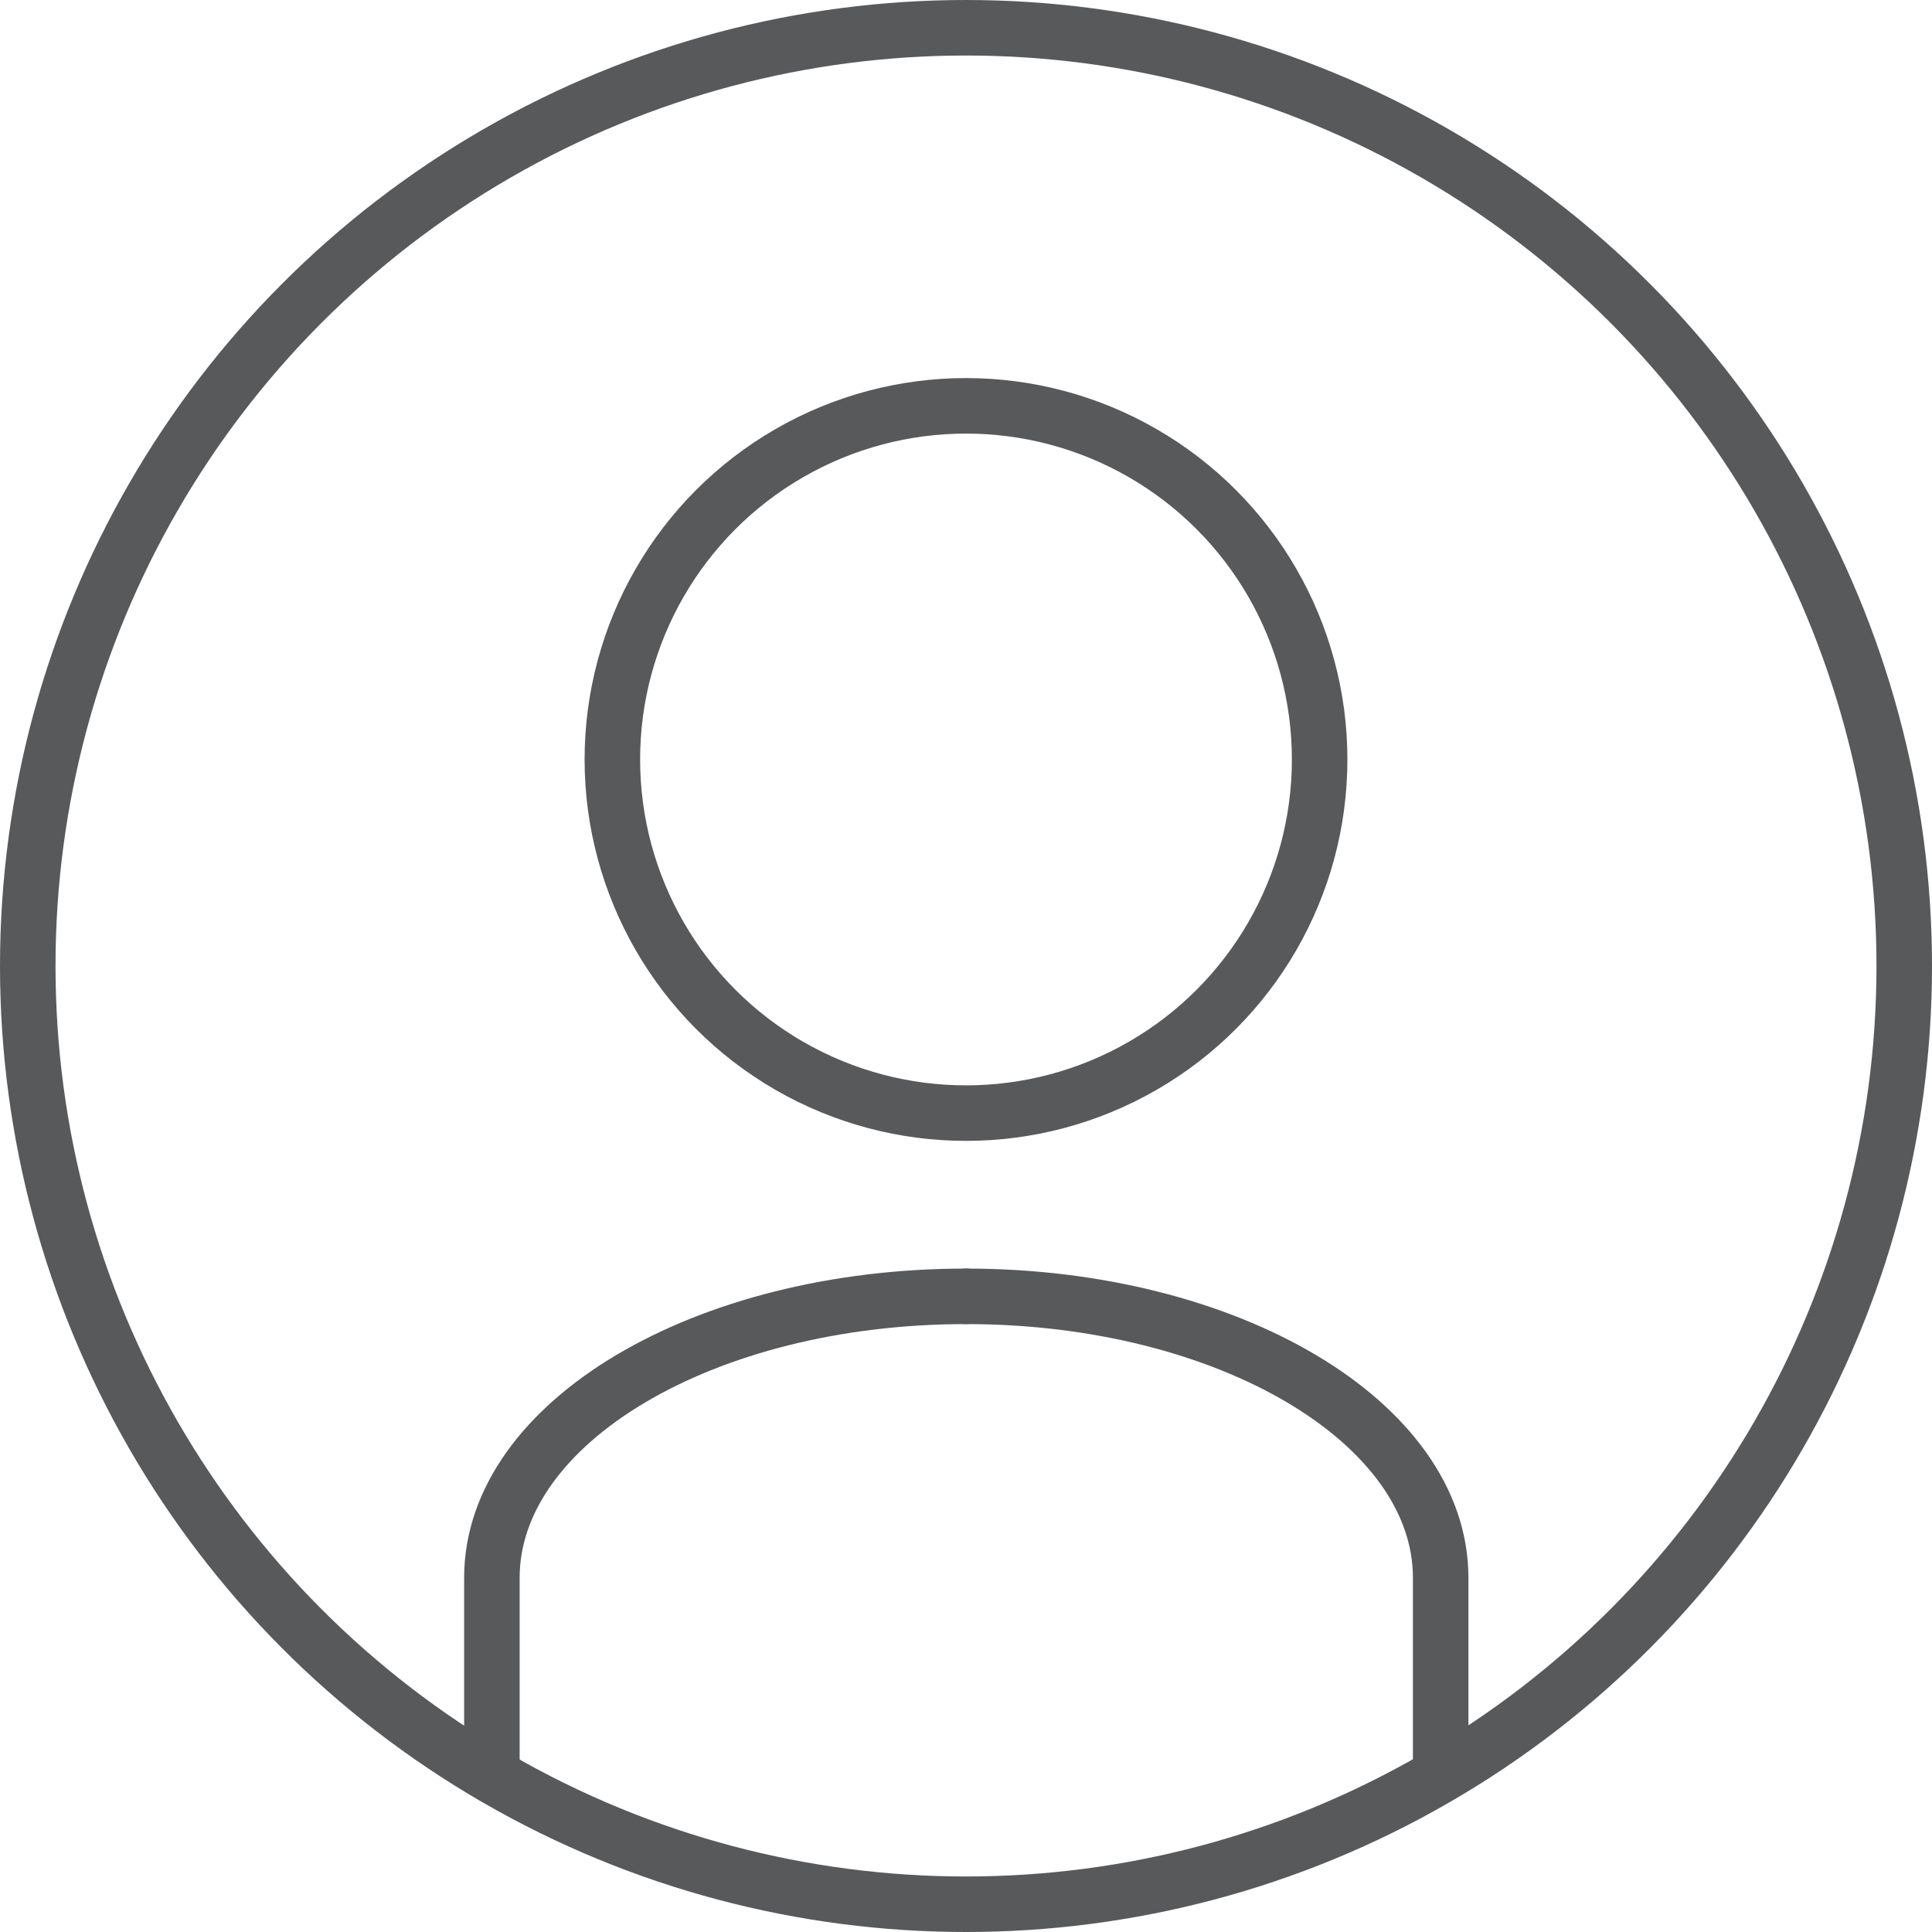 <?xml version="1.0" encoding="UTF-8"?>
<svg id="Layer_2" data-name="Layer 2" xmlns="http://www.w3.org/2000/svg" viewBox="0 0 34.8 34.8">
  <defs>
    <style>
      .cls-1 {
        fill: none;
        stroke: #58595b;
        stroke-linecap: round;
        stroke-linejoin: round;
      }
    </style>
  </defs>
  <g id="Layer_1-2" data-name="Layer 1">
    <g>
      <circle class="cls-1" cx="17.4" cy="17.4" r="16.9"/>
      <g>
        <circle class="cls-1" cx="17.4" cy="13.68" r="6.37"/>
        <path class="cls-1" d="m8.86,31.98v-3.56c0-2.8,3.82-5.07,8.54-5.07"/>
        <path class="cls-1" d="m17.4,23.35c4.72,0,8.55,2.27,8.55,5.07v3.55"/>
      </g>
    </g>
  </g>
</svg>